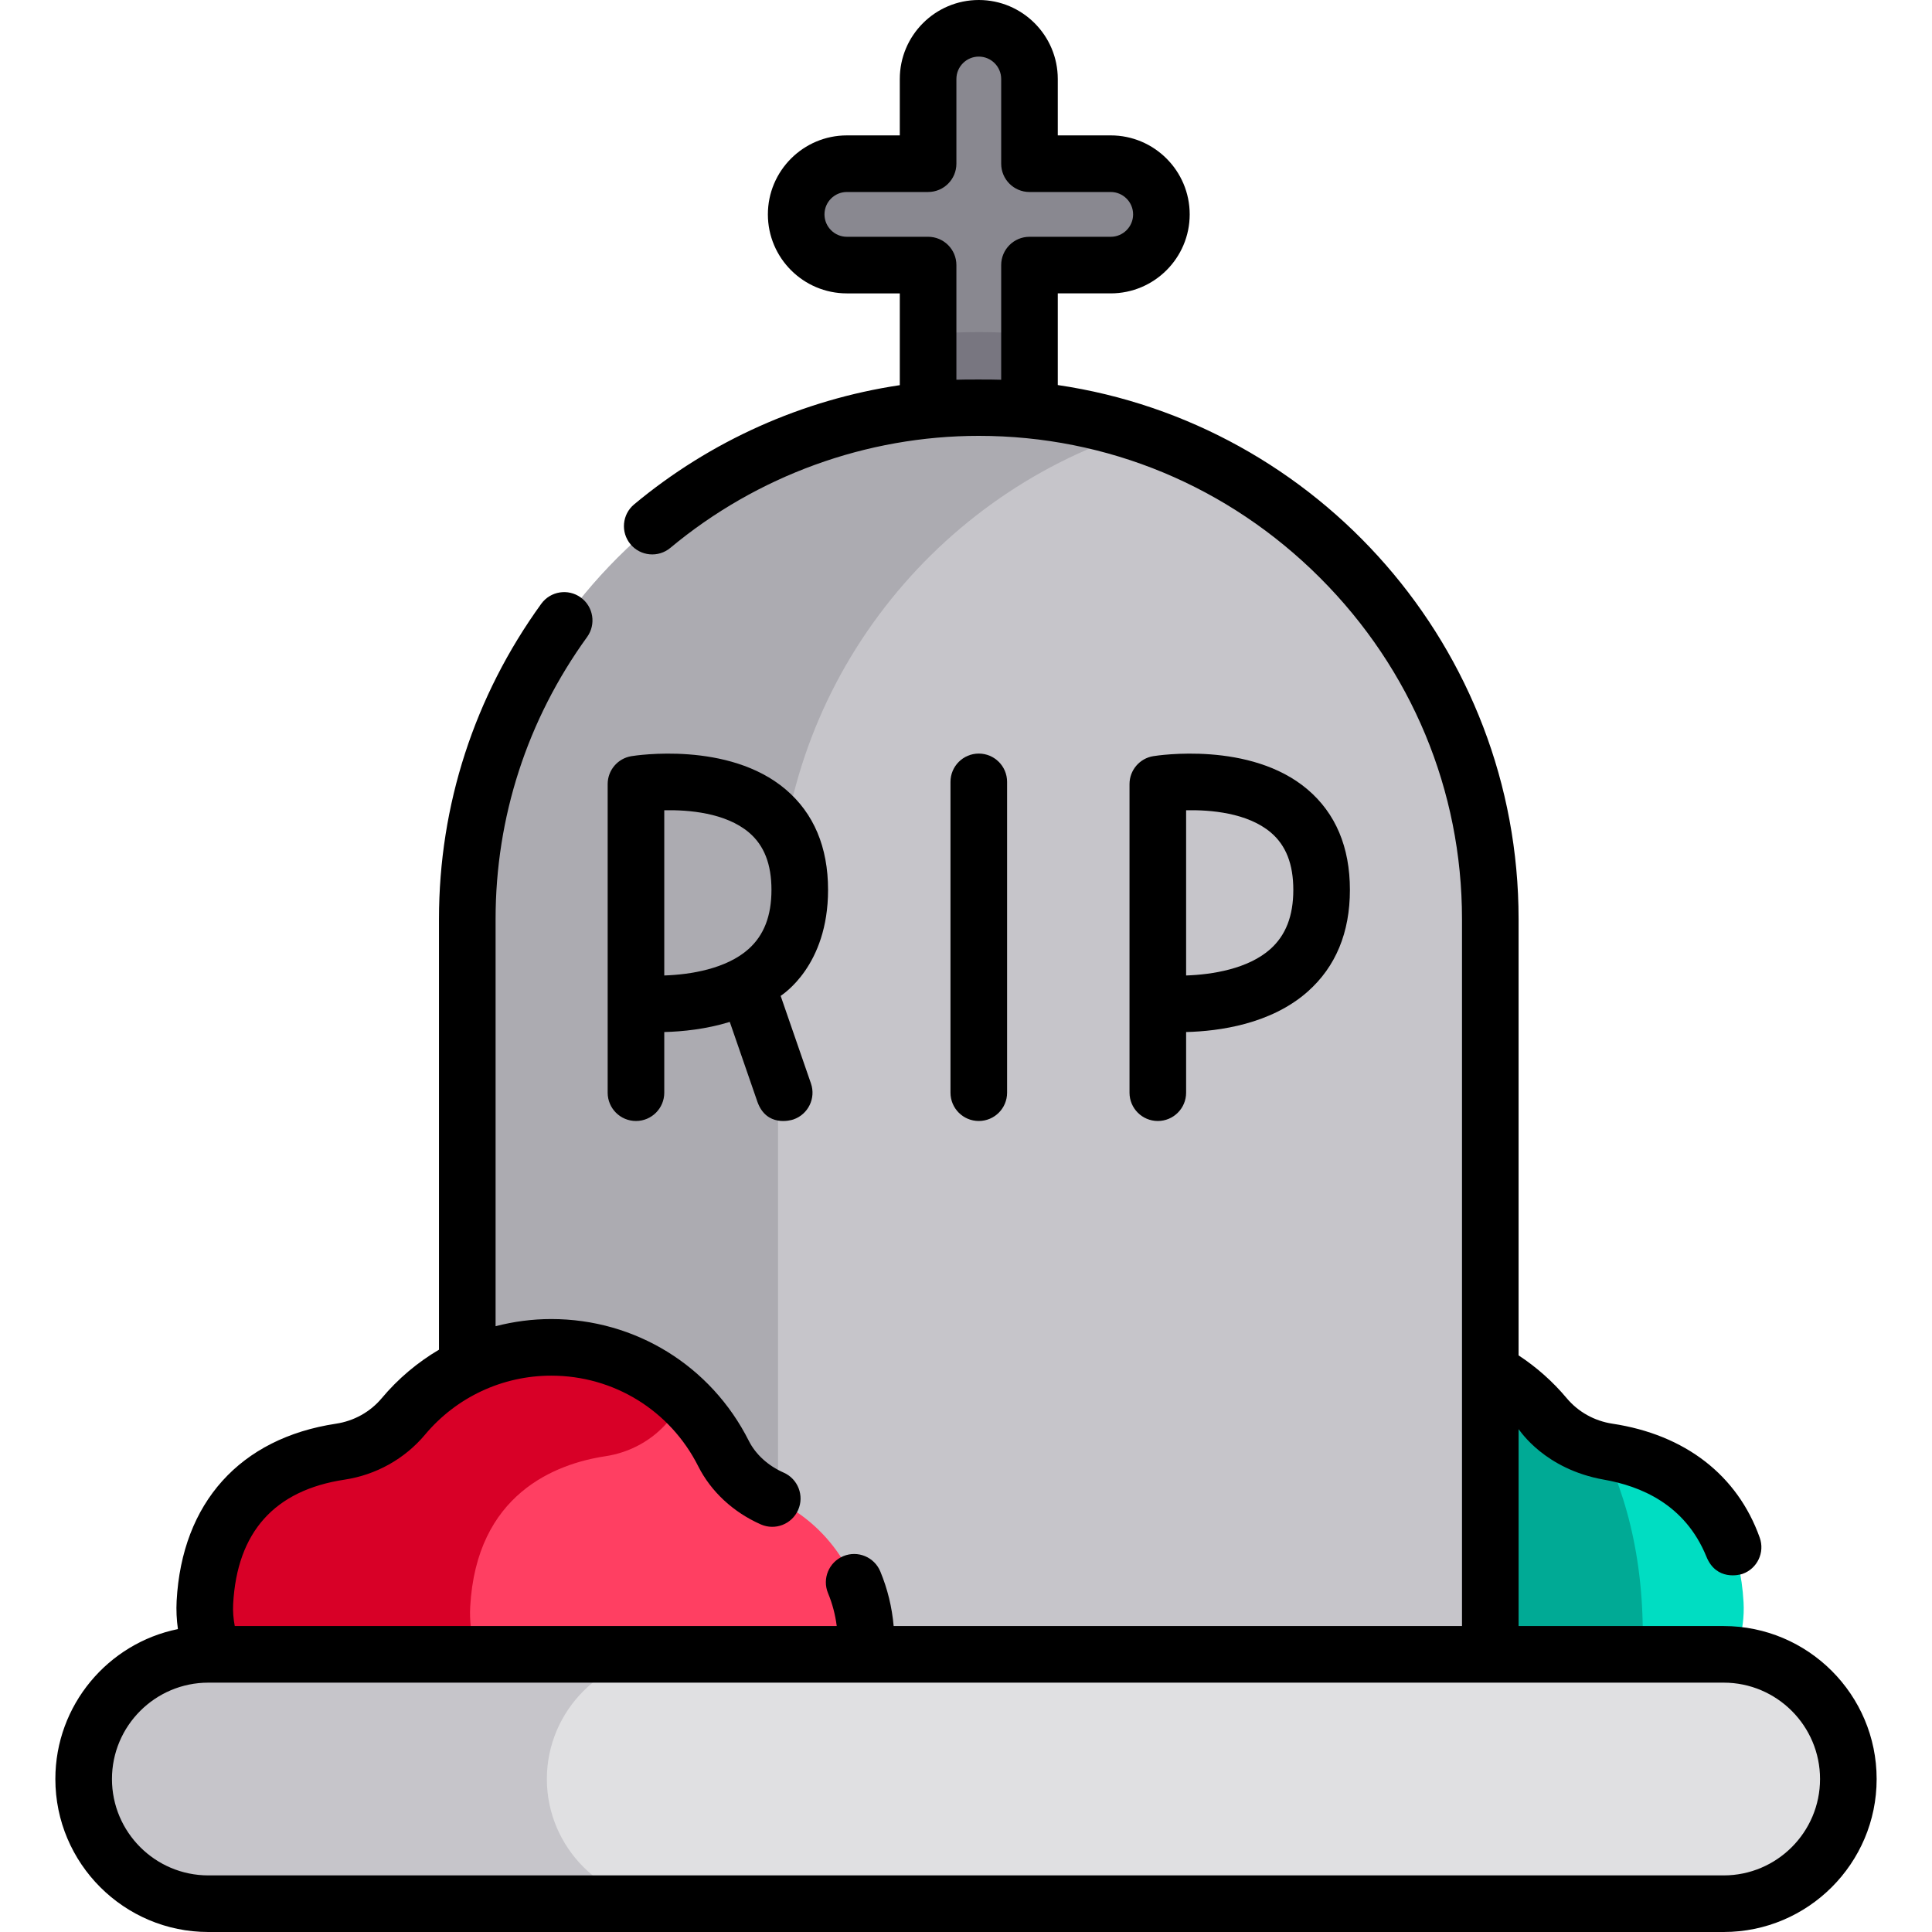 <?xml version="1.0" encoding="iso-8859-1"?>
<!-- Generator: Adobe Illustrator 19.0.0, SVG Export Plug-In . SVG Version: 6.00 Build 0)  -->
<svg version="1.1" id="Capa_1" xmlns="http://www.w3.org/2000/svg" xmlns:xlink="http://www.w3.org/1999/xlink" x="0px" y="0px"
	 viewBox="0 0 512 512" style="enable-background:new 0 0 512 512;" xml:space="preserve">
<path style="fill:#00DDC2;" d="M288.098,445.488c-0.821-3.265-1.261-6.68-1.261-10.199c0-17.046,10.225-31.695,24.875-38.167
	c5.518-2.438,10.2-6.533,12.914-11.92c8.409-16.689,25.688-28.139,45.652-28.139c15.735,0,29.804,7.113,39.177,18.298
	c4.252,5.073,10.193,8.361,16.738,9.349c13.286,2.007,34.241,10.01,35.871,39.945c0.414,7.6-2.087,14.732-5.709,20.834H288.098
	V445.488z"/>
<path style="fill:#00AA95;" d="M425.146,384.503c-6.127-1.169-11.668-4.344-15.691-9.143c-9.373-11.184-23.443-18.298-39.177-18.298
	c-19.964,0-37.243,11.451-45.652,28.139c-2.715,5.387-7.396,9.482-12.914,11.92c-14.65,6.472-24.875,21.121-24.875,38.167
	c0,3.519,0.441,6.935,1.261,10.199h146.765C436.862,420.412,432.684,400.41,425.146,384.503z"/>
<path style="fill:#898890;" d="M294.348,43.382h-21.526V20.934c0-7.42-6.014-13.434-13.434-13.434
	c-7.42,0-13.434,6.014-13.434,13.434v22.447h-21.526c-7.42,0-13.434,6.014-13.434,13.434s6.014,13.434,13.434,13.434h21.526v42.184
	c0,7.42,6.014,13.434,13.434,13.434s13.434-6.014,13.434-13.434V70.249h21.526c7.42,0,13.434-6.014,13.434-13.434
	S301.768,43.382,294.348,43.382z"/>
<path style="fill:#787680;" d="M259.389,125.867c7.42,0,13.434-6.014,13.434-13.434V88.591c-4.429-0.381-8.908-0.587-13.434-0.587
	s-9.004,0.206-13.434,0.587v23.841C245.955,119.853,251.969,125.867,259.389,125.867z"/>
<path style="fill:#C6C5CA;" d="M394.943,438.418V243.559c0-74.555-60.999-135.554-135.554-135.554l0,0
	c-74.554,0-135.554,60.999-135.554,135.554v194.859H394.943z"/>
<path style="fill:#ACABB1;" d="M300.562,114.445c-12.999-4.176-26.833-6.44-41.173-6.44l0,0
	c-74.554,0-135.554,60.999-135.554,135.554v194.859h82.346V243.559C206.181,183.344,245.976,131.979,300.562,114.445z"/>
<path style="fill:#FF3F62;" d="M228.266,445.488c0.821-3.265,1.261-6.68,1.261-10.199c0-17.046-10.225-31.695-24.875-38.167
	c-5.518-2.438-10.2-6.533-12.914-11.92c-8.409-16.689-25.688-28.139-45.652-28.139c-15.735,0-29.804,7.113-39.177,18.298
	c-4.252,5.073-10.193,8.361-16.738,9.349c-13.286,2.007-34.241,10.01-35.871,39.945c-0.414,7.6,2.087,14.732,5.709,20.834h168.257
	V445.488z"/>
<path style="fill:#D80027;" d="M124.607,425.853c1.629-29.935,22.585-37.938,35.871-39.945c6.545-0.989,12.486-4.276,16.738-9.349
	c1.442-1.721,3.008-3.332,4.662-4.85c-9.217-9.056-21.847-14.648-35.792-14.648c-15.735,0-29.804,7.113-39.177,18.298
	c-4.252,5.073-10.193,8.361-16.738,9.349c-13.286,2.007-34.241,10.01-35.871,39.945c-0.414,7.6,2.086,14.732,5.709,20.834h69.618
	C126.383,439.658,124.22,432.961,124.607,425.853z"/>
<path style="fill:#E0E0E2;" d="M456.789,504.5H55.211c-18.173,0-33.041-14.869-33.041-33.041l0,0
	c0-18.173,14.869-33.041,33.041-33.041H456.79c18.173,0,33.041,14.869,33.041,33.041l0,0
	C489.831,489.632,474.962,504.5,456.789,504.5z"/>
<path style="fill:#C6C5CA;" d="M144.925,471.459L144.925,471.459c0-18.173,14.868-33.041,33.041-33.041H55.211
	c-18.173,0-33.041,14.869-33.041,33.041l0,0c0,18.173,14.868,33.041,33.041,33.041h122.755
	C159.793,504.5,144.925,489.632,144.925,471.459z"/>
<path d="M456.789,430.918h-54.347v-52.182c0.43,0.471,6.943,10.615,22.631,13.389c9.546,1.688,21.446,6.405,27.148,20.414
	c2.626,6.453,8.749,4.846,9.581,4.55c3.902-1.389,5.939-5.679,4.55-9.581c-5.899-16.572-19.764-27.303-39.039-30.215
	c-4.764-0.719-9.064-3.117-12.11-6.751c-3.701-4.417-7.986-8.215-12.761-11.353v-115.63c0-71.77-53.128-131.357-122.12-141.518
	V77.749h14.026c11.543,0,20.934-9.391,20.934-20.934s-9.391-20.934-20.934-20.934h-14.026V20.935C280.322,9.392,270.932,0,259.389,0
	s-20.934,9.392-20.934,20.935v14.947H224.43c-11.543,0-20.934,9.391-20.934,20.934s9.391,20.934,20.934,20.934h14.025v24.323
	c-25.729,3.852-50.175,14.734-70.408,31.594c-3.183,2.651-3.612,7.381-0.961,10.563s7.381,3.611,10.563,0.961
	c22.974-19.143,52.003-29.685,81.74-29.685c34.055,0,66.171,13.361,90.432,37.622s37.622,56.377,37.622,90.432v119.78
	c0,0.002,0,0.003,0,0.005v67.573H236.827c-0.437-4.984-1.616-9.835-3.537-14.468c-1.589-3.827-5.979-5.642-9.802-4.054
	c-3.826,1.588-5.641,5.976-4.054,9.802c1.162,2.801,1.928,5.721,2.308,8.72H62.215c-0.381-1.988-0.53-3.947-0.426-5.855
	c1.037-19.056,10.963-30.138,29.502-32.938c8.382-1.266,15.97-5.509,21.365-11.948c8.317-9.923,20.502-15.614,33.43-15.614
	c16.564,0,31.49,9.201,38.954,24.014c3.377,6.703,9.267,12.174,16.582,15.405c3.788,1.674,8.217-0.041,9.891-3.83
	s-0.041-8.217-3.83-9.891c-4.146-1.831-7.43-4.826-9.247-8.435c-10.027-19.9-30.086-32.264-52.35-32.264
	c-5.037,0-9.984,0.662-14.751,1.899V243.559c0-26.972,8.387-52.819,24.252-74.747c2.428-3.355,1.676-8.045-1.68-10.473
	s-8.044-1.677-10.473,1.68c-17.729,24.503-27.1,53.391-27.1,83.54v114.126c-5.679,3.351-10.825,7.667-15.176,12.857
	c-3.045,3.635-7.345,6.032-12.108,6.751c-25.429,3.841-40.824,20.955-42.24,46.955c-0.134,2.473-0.012,4.97,0.34,7.477
	c-18.506,3.748-32.48,20.139-32.48,39.734C14.67,493.813,32.856,512,55.211,512h401.578c22.354,0,40.541-18.187,40.541-40.541
	S479.144,430.918,456.789,430.918z M253.455,100.633V70.249c0-4.143-3.357-7.5-7.5-7.5H224.43c-3.271,0-5.934-2.662-5.934-5.934
	s2.662-5.934,5.934-5.934h21.525c4.143,0,7.5-3.357,7.5-7.5V20.935c0-3.272,2.662-5.935,5.934-5.935s5.934,2.662,5.934,5.935v22.447
	c0,4.143,3.357,7.5,7.5,7.5h21.526c3.271,0,5.934,2.662,5.934,5.934s-2.662,5.934-5.934,5.934h-21.526c-4.143,0-7.5,3.357-7.5,7.5
	v30.388C263.353,100.557,255.429,100.55,253.455,100.633z M456.789,497H55.211c-14.083,0-25.541-11.458-25.541-25.541
	s11.458-25.541,25.541-25.541h401.578c14.083,0,25.541,11.458,25.541,25.541S470.872,497,456.789,497z"/>
<path d="M306.833,297.074c-4.143,0-7.5-3.357-7.5-7.5v-81.78c0-3.675,2.663-6.809,6.29-7.401c1.046-0.173,25.765-4.036,40.886,8.815
	c7.453,6.333,11.231,15.29,11.231,26.621c0,11.302-3.76,20.368-11.176,26.948c-9.731,8.634-23.479,10.507-32.231,10.723v16.074
	C314.333,293.717,310.976,297.074,306.833,297.074z M314.333,214.729v43.782c6.89-0.223,16.433-1.743,22.309-6.982
	c4.104-3.659,6.099-8.794,6.099-15.699c0-6.822-1.944-11.792-5.944-15.191C330.607,215.38,320.743,214.588,314.333,214.729z"/>
<path d="M206.883,263.92c0.467-0.372,12.562-7.92,12.562-28.091c0-11.331-3.778-20.288-11.231-26.621
	c-15.121-12.852-39.84-8.988-40.886-8.815c-3.627,0.593-6.29,3.727-6.29,7.401v81.78c0,4.143,3.357,7.5,7.5,7.5s7.5-3.357,7.5-7.5
	V273.5c4.784-0.118,11.061-0.741,17.359-2.683l7.336,21.209c2.418,6.676,8.729,4.917,9.54,4.636c3.914-1.354,5.99-5.625,4.636-9.54
	L206.883,263.92z M176.038,214.729c6.414-0.141,16.273,0.651,22.463,5.909c4,3.399,5.944,8.369,5.944,15.191
	c0,6.905-1.995,12.04-6.099,15.699c-5.876,5.239-15.419,6.76-22.309,6.982v-43.781H176.038z"/>
<path d="M259.389,297.074c-4.143,0-7.5-3.357-7.5-7.5v-82.368c0-4.143,3.357-7.5,7.5-7.5s7.5,3.357,7.5,7.5v82.368
	C266.889,293.717,263.531,297.074,259.389,297.074z"/>
<g>
</g>
<g>
</g>
<g>
</g>
<g>
</g>
<g>
</g>
<g>
</g>
<g>
</g>
<g>
</g>
<g>
</g>
<g>
</g>
<g>
</g>
<g>
</g>
<g>
</g>
<g>
</g>
<g>
</g>
</svg>
